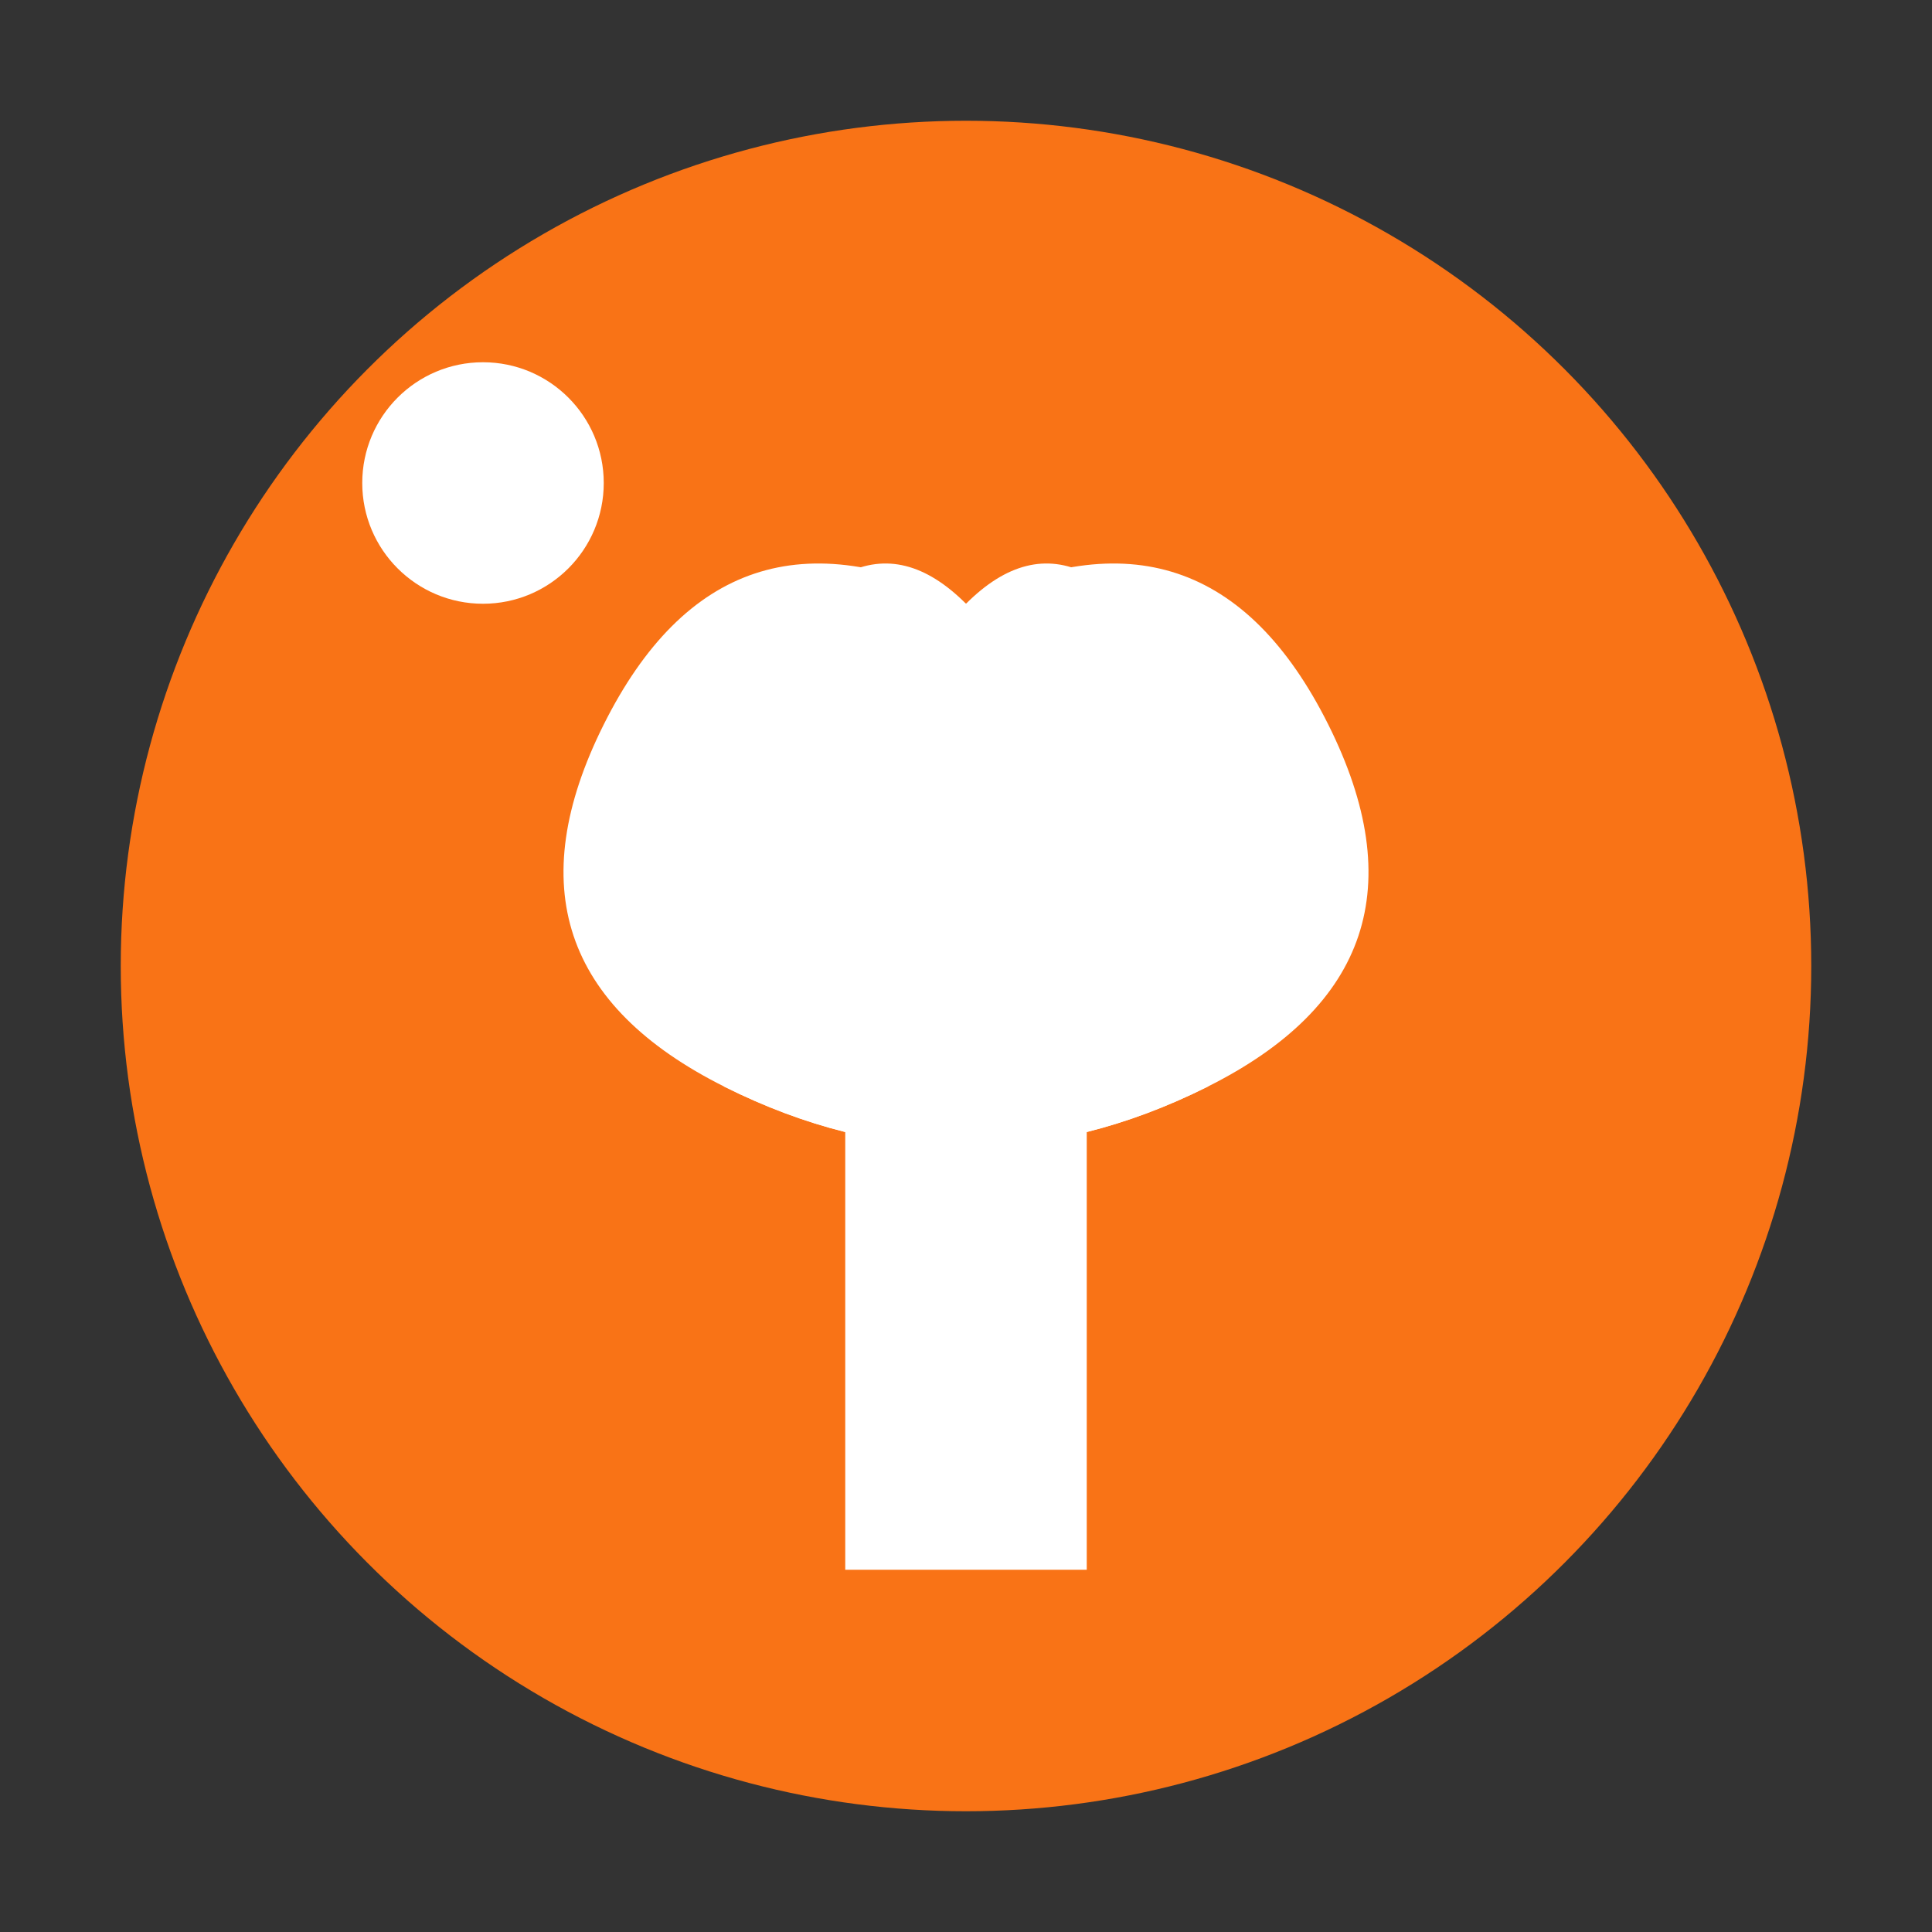 <svg xmlns="http://www.w3.org/2000/svg" viewBox="0 0 32 32">
  <rect x="0" y="0" width="32" height="32" fill="#333333" stroke="none"/>
  <!-- Background circle -->
  <circle cx="16" cy="16" r="14" fill="#f97316"/>
  
  <!-- Palm tree trunk -->
  <rect x="14" y="18" width="4" height="8" fill="white"/>
  
  <!-- Palm tree leaves -->
  <path d="M16 10 Q12 8 10 12 Q8 16 12 18 Q16 20 20 18 Q22 16 20 12 Q18 8 16 10" fill="white"/>
  <path d="M16 10 Q20 8 22 12 Q24 16 20 18 Q16 20 12 18 Q10 16 12 12 Q14 8 16 10" fill="white"/>
  
  <!-- Sun -->
  <circle cx="8" cy="8" r="2" fill="white"/>
</svg>
